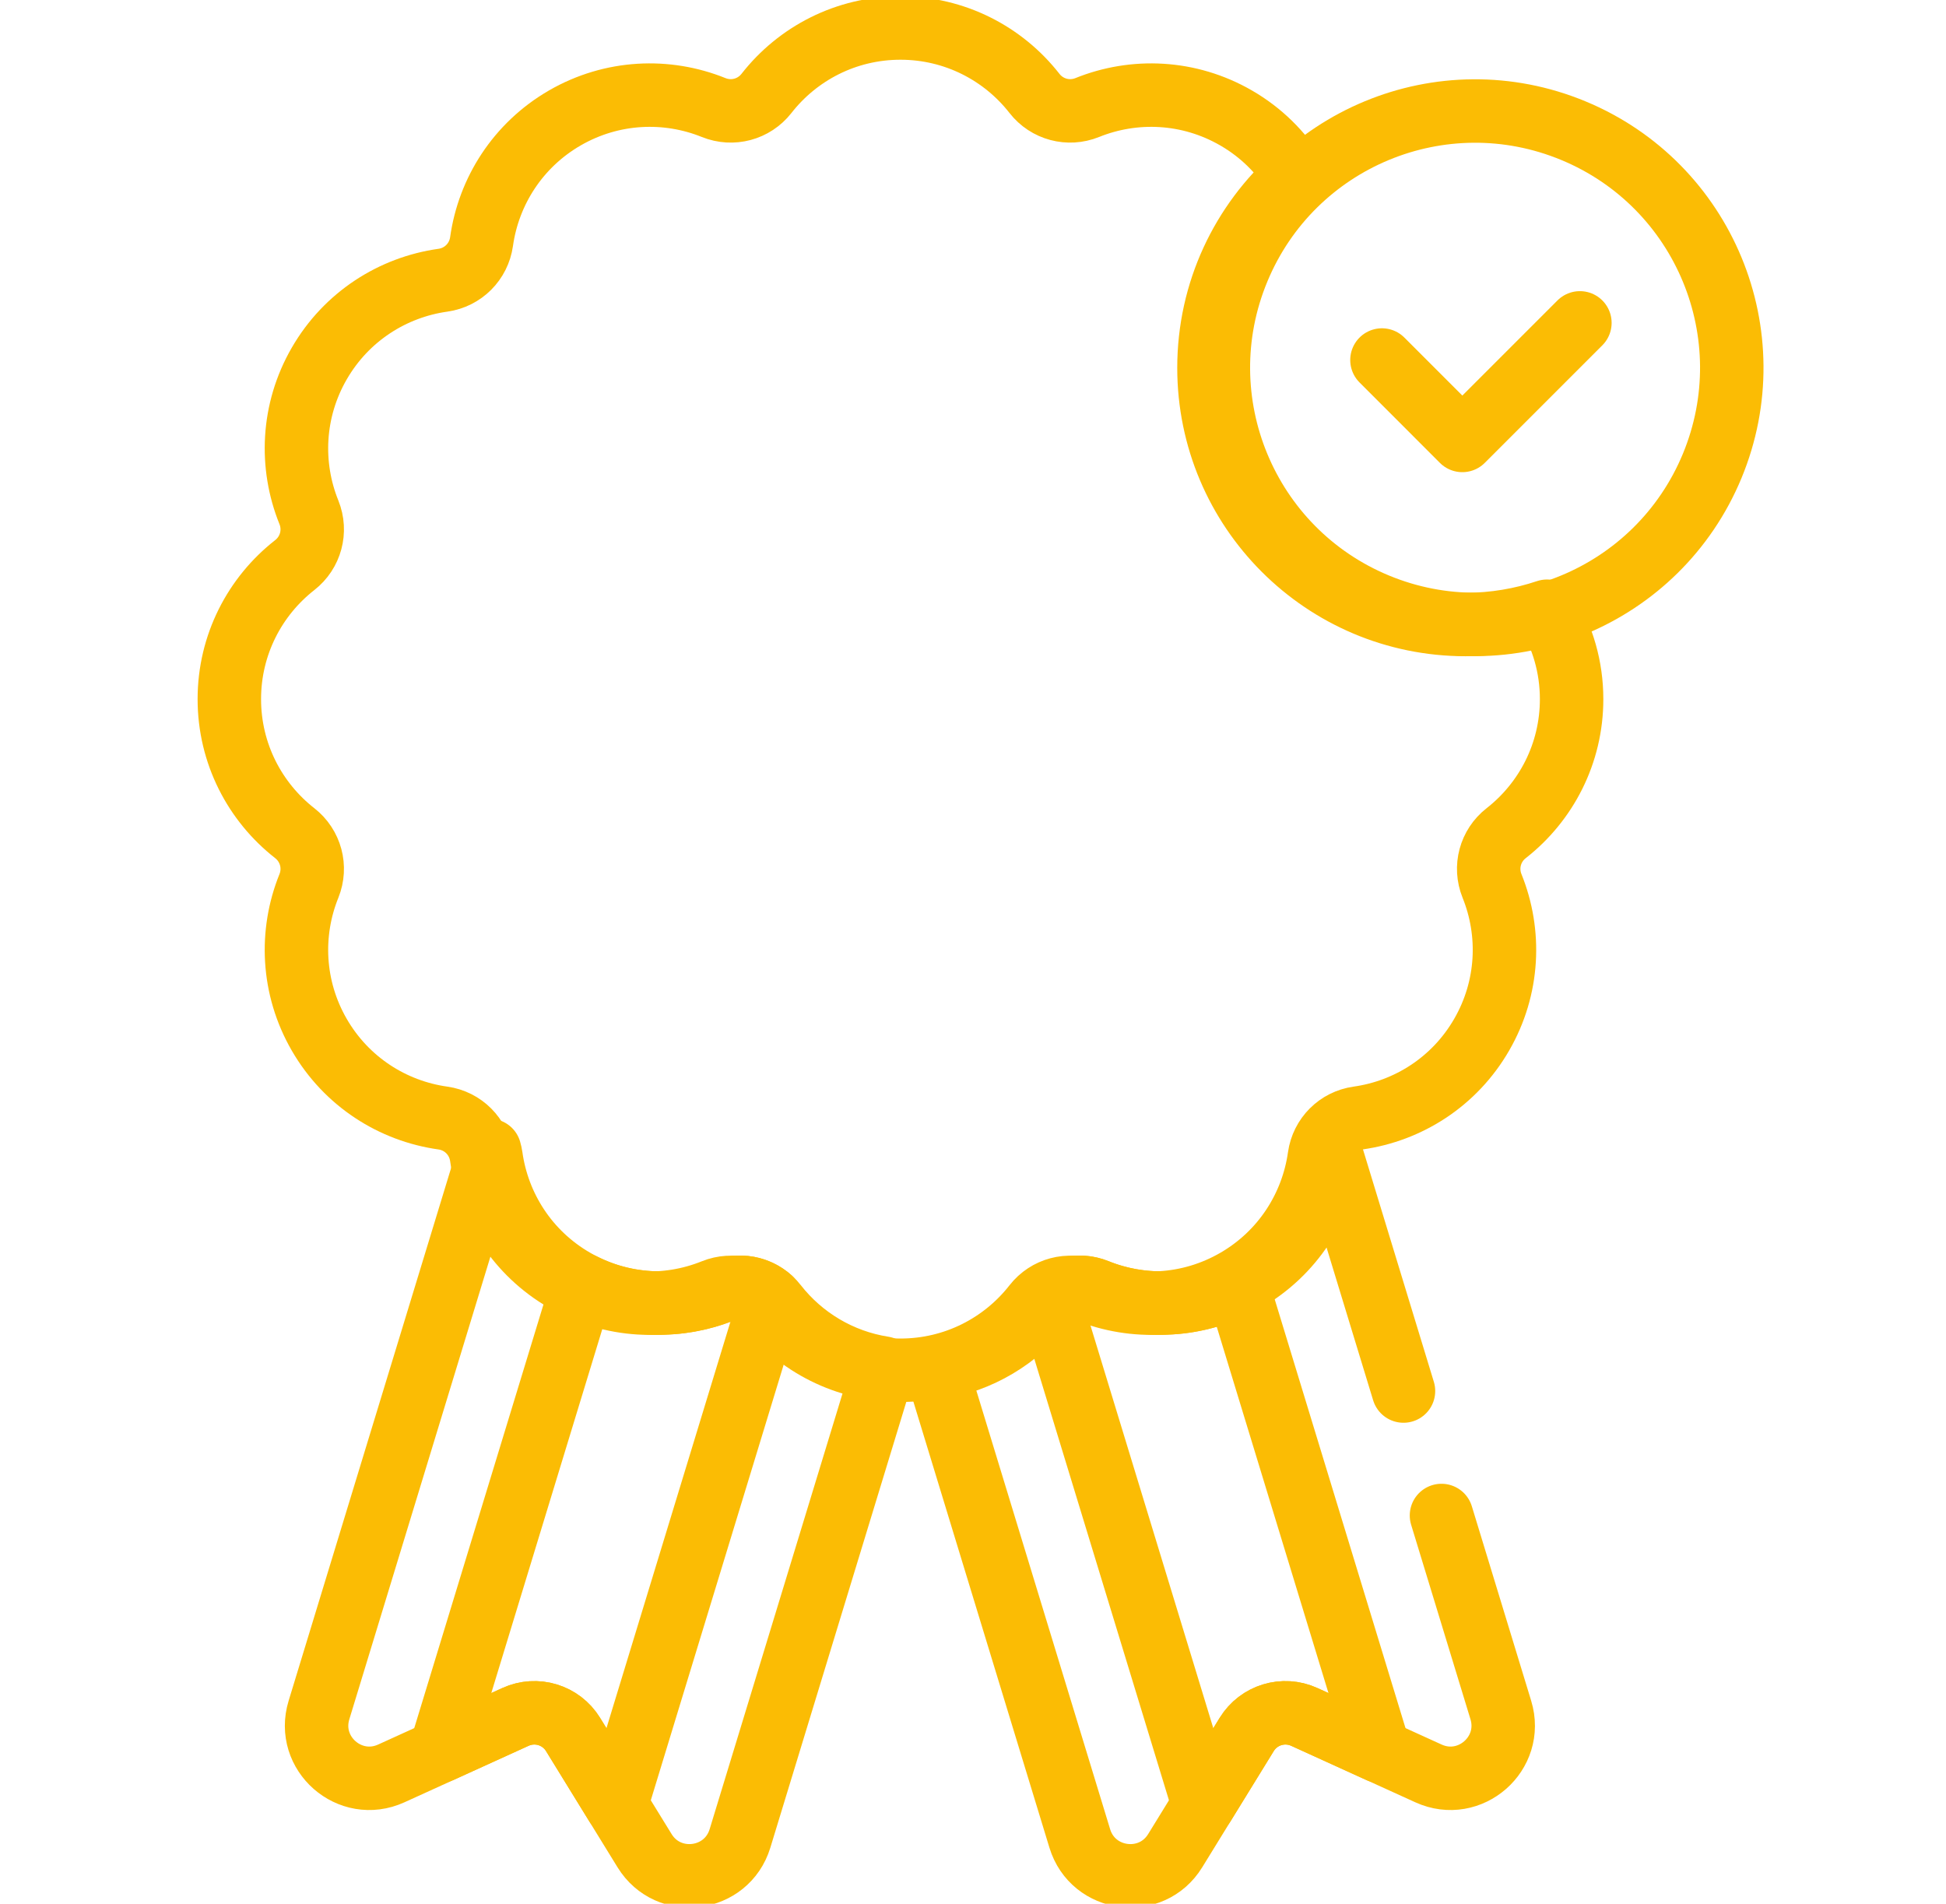 <?xml version="1.0" encoding="UTF-8"?>
<svg xmlns="http://www.w3.org/2000/svg" width="46" height="45" viewBox="0 0 46 45" fill="none">
  <g clip-path="url(#clip0_236_808)">
    <path d="M40.473 11.014C41.755 7.918 40.285 4.37 37.19 3.088C34.094 1.805 30.546 3.275 29.264 6.371C27.981 9.466 29.451 13.014 32.547 14.297C35.642 15.579 39.19 14.109 40.473 11.014Z" stroke="#FBBC04" stroke-width="1.5" stroke-miterlimit="10" stroke-linecap="round" stroke-linejoin="round"></path>
    <path d="M32.667 8.51L34.567 10.411L37.346 7.632" stroke="#FBBC04" stroke-width="1.5" stroke-miterlimit="10" stroke-linecap="round" stroke-linejoin="round"></path>
    <path d="M34.645 14.762C31.294 14.762 28.578 12.046 28.578 8.695C28.578 6.887 29.37 5.265 30.625 4.154C30.287 3.606 29.814 3.131 29.217 2.787C28.103 2.144 26.808 2.095 25.701 2.542C25.255 2.722 24.749 2.587 24.453 2.208C23.718 1.267 22.572 0.662 21.285 0.662C19.998 0.662 18.853 1.267 18.118 2.208C17.821 2.587 17.316 2.722 16.869 2.542C15.762 2.095 14.468 2.144 13.353 2.787C12.239 3.431 11.549 4.527 11.383 5.71C11.316 6.186 10.946 6.557 10.469 6.624C9.286 6.79 8.19 7.479 7.546 8.594C6.903 9.708 6.854 11.003 7.302 12.11C7.482 12.556 7.346 13.062 6.967 13.358C6.026 14.094 5.421 15.239 5.421 16.526C5.421 17.813 6.026 18.958 6.967 19.694C7.346 19.99 7.482 20.496 7.302 20.942C6.854 22.049 6.903 23.344 7.546 24.458C8.19 25.573 9.286 26.262 10.469 26.428C10.946 26.495 11.316 26.866 11.383 27.342C11.549 28.525 12.239 29.622 13.353 30.265C14.468 30.909 15.762 30.957 16.869 30.51C17.316 30.33 17.821 30.465 18.117 30.844C18.853 31.785 19.998 32.39 21.285 32.39C22.572 32.39 23.718 31.785 24.453 30.844C24.749 30.465 25.255 30.33 25.701 30.51C26.808 30.957 28.103 30.909 29.218 30.265C30.332 29.622 31.021 28.525 31.188 27.342C31.255 26.866 31.625 26.495 32.101 26.428C33.284 26.262 34.381 25.573 35.024 24.458C35.668 23.344 35.716 22.049 35.269 20.942C35.089 20.496 35.224 19.99 35.604 19.694C36.545 18.958 37.15 17.813 37.15 16.526C37.15 15.765 36.937 15.054 36.569 14.448C35.964 14.65 35.318 14.762 34.645 14.762Z" stroke="#FBBC04" stroke-width="1.5" stroke-miterlimit="10" stroke-linecap="round" stroke-linejoin="round"></path>
    <path d="M18.34 30.842C18.044 30.463 17.538 30.327 17.092 30.507C15.985 30.955 14.69 30.906 13.576 30.262C12.461 29.619 11.772 28.522 11.606 27.34C11.599 27.29 11.588 27.241 11.574 27.194L7.54 40.422C7.226 41.449 8.271 42.365 9.249 41.92L12.185 40.584C12.679 40.359 13.262 40.537 13.546 40.999L15.237 43.747C15.8 44.661 17.178 44.484 17.492 43.457L20.883 32.338C19.854 32.177 18.954 31.627 18.34 30.842Z" stroke="#FBBC04" stroke-width="1.5" stroke-miterlimit="10" stroke-linecap="round" stroke-linejoin="round"></path>
    <path d="M25.924 30.507C25.536 30.351 25.104 30.433 24.802 30.706L28.448 42.659L29.47 40.999C29.754 40.537 30.337 40.359 30.831 40.584L32.605 41.392L29.243 30.369C28.175 30.909 26.967 30.928 25.924 30.507Z" stroke="#FBBC04" stroke-width="1.5" stroke-miterlimit="10" stroke-linecap="round" stroke-linejoin="round"></path>
    <path d="M17.092 30.507C16.05 30.928 14.841 30.909 13.773 30.369L10.411 41.391L12.185 40.584C12.679 40.359 13.262 40.537 13.546 40.999L14.568 42.659L18.214 30.706C17.913 30.433 17.48 30.351 17.092 30.507Z" stroke="#FBBC04" stroke-width="1.5" stroke-miterlimit="10" stroke-linecap="round" stroke-linejoin="round"></path>
    <path d="M33.176 32.881L31.442 27.194C31.429 27.241 31.418 27.29 31.41 27.34C31.244 28.522 30.555 29.619 29.44 30.262C28.326 30.906 27.031 30.955 25.924 30.507C25.478 30.327 24.972 30.463 24.676 30.842C24.062 31.627 23.162 32.177 22.133 32.338L25.524 43.457C25.837 44.484 27.216 44.661 27.779 43.747L29.47 40.999C29.754 40.537 30.337 40.359 30.831 40.584L33.767 41.92C34.745 42.365 35.79 41.449 35.477 40.422L34.074 35.823" stroke="#FBBC04" stroke-width="1.5" stroke-miterlimit="10" stroke-linecap="round" stroke-linejoin="round"></path>
  </g>
  <defs>
    <clipPath id="clip0_236_808">
      <rect width="45" height="45" fill="white" transform="translate(0.789)"></rect>
    </clipPath>
  </defs>
</svg>

